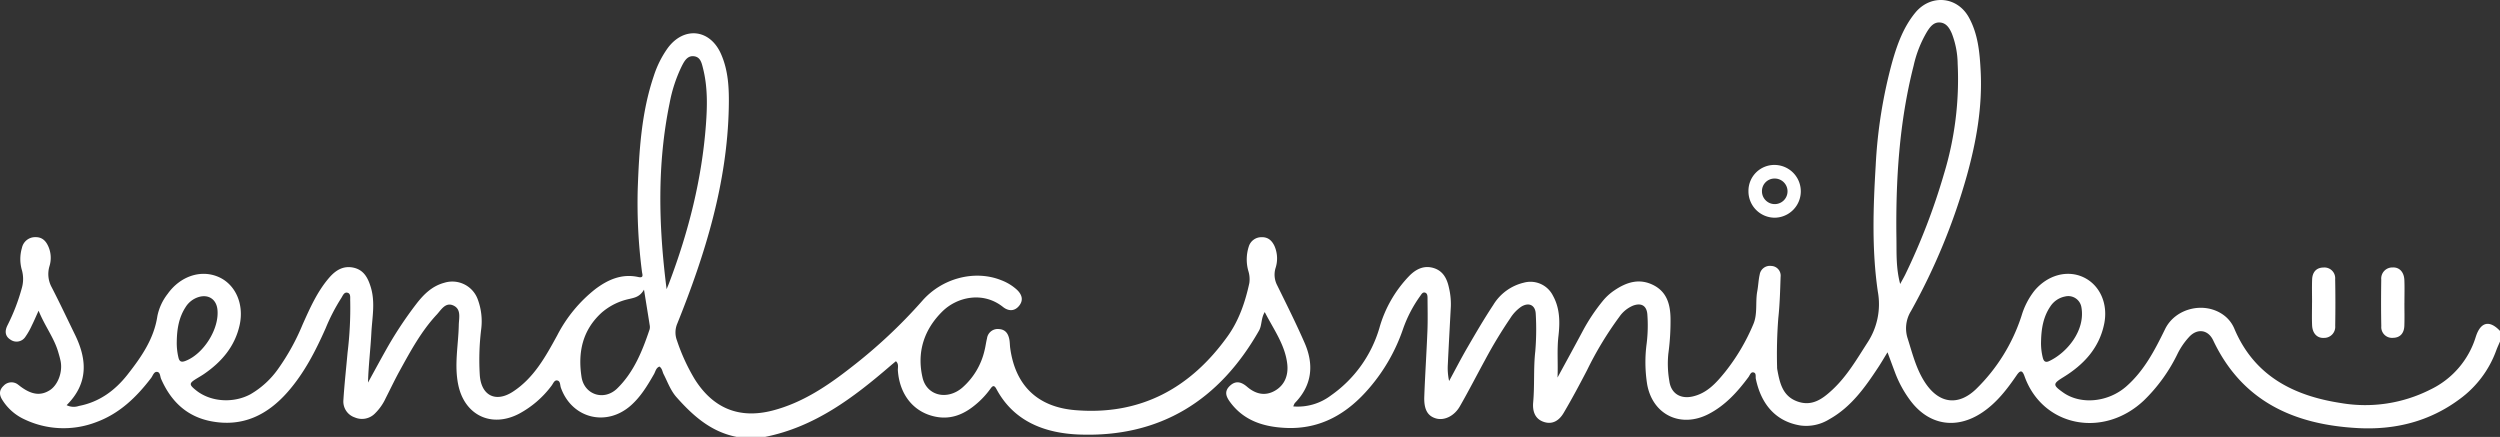 <svg xmlns="http://www.w3.org/2000/svg" width="759.66" height="132.763" viewBox="0 0 759.66 132.763">
    <rect x="0" y="0" width="759.66" height="132.763" fill="#333333" stroke="none"/>
    <g transform="translate(-471 -610.712)">
        <path d="M380.318,289.534c-.029.085-.059.169-.086.254a26.3,26.3,0,0,1-13.8,16.028,43.762,43.762,0,0,1-27.215,4.094c-14.429-2.213-26.3-8.277-32.333-22.547a9.818,9.818,0,0,0-3.273-4.177c-5.767-4.23-14.635-2.172-17.785,4.255-3.123,6.373-6.332,12.637-11.811,17.436s-13.817,5.644-19.2,1.812c-3.161-2.25-3.134-2.64.124-4.647,6.182-3.808,10.86-8.829,12.37-16.145,1.272-6.166-1.315-11.826-6.212-14.169-4.929-2.358-10.929-.761-14.96,4.037a22.815,22.815,0,0,0-3.918,7.58,54.533,54.533,0,0,1-13.867,22.36c-5.425,5.181-11.226,4.362-15.4-1.919-2.718-4.091-3.875-8.8-5.326-13.413a9.926,9.926,0,0,1,.974-8.385,189.577,189.577,0,0,0,17.036-41.347c2.85-10.307,4.695-20.77,4.15-31.513-.286-5.63-.772-11.279-3.575-16.37-3.573-6.49-11.68-7.126-16.342-1.4-3.6,4.422-5.46,9.628-6.98,14.979a146.715,146.715,0,0,0-5.006,31.453c-.765,12.777-1.2,25.594.654,38.271a21.258,21.258,0,0,1-3.194,15.558c-3.2,4.976-6.155,10.082-10.53,14.179-3.055,2.861-6.286,5.268-10.793,3.609-4.484-1.651-5.3-5.688-6.043-9.715a4.337,4.337,0,0,1-.053-.8,142.558,142.558,0,0,1,.365-14.738c.452-4.168.565-8.378.7-12.573a2.947,2.947,0,0,0-2.819-3.323,3.138,3.138,0,0,0-3.536,2.642c-.379,1.647-.423,3.367-.732,5.034-.619,3.333.157,6.893-1.206,10.05a61.238,61.238,0,0,1-8.594,14.52c-2.664,3.271-5.47,6.46-9.906,7.429-3.71.81-6.512-.973-7.011-4.692a30.6,30.6,0,0,1-.313-8.272,73.479,73.479,0,0,0,.671-10.688c-.05-4.149-1.009-8.073-5.19-10.191-4.293-2.174-8.177-.909-11.874,1.592a16.2,16.2,0,0,0-3.557,3.254,56.544,56.544,0,0,0-5.959,8.917c-2.553,4.792-5.172,9.548-7.762,14.319.2-4.243-.2-8.4.281-12.563.479-4.183.489-8.422-1.657-12.3A7.638,7.638,0,0,0,91,273.331a14.839,14.839,0,0,0-9.328,6.791c-2.763,4.176-5.292,8.511-7.808,12.844-1.957,3.367-3.74,6.835-5.6,10.258a18.291,18.291,0,0,1-.39-5.056c.279-5.889.606-11.775.918-17.662a21.547,21.547,0,0,0-.57-5.591c-.582-2.761-1.777-5.165-4.7-6.033-2.881-.856-5.276.3-7.3,2.333a37.289,37.289,0,0,0-9.15,15.919,38.06,38.06,0,0,1-14.719,20.472,16.658,16.658,0,0,1-11.433,3.336,4.349,4.349,0,0,1,.449-1.007c5.29-5.417,5.882-11.676,2.975-18.322-2.58-5.9-5.465-11.664-8.308-17.444A6.976,6.976,0,0,1,15.492,269a9.471,9.471,0,0,0-.3-6.818c-.8-1.662-1.97-2.736-3.96-2.66a4,4,0,0,0-3.844,2.839,12.8,12.8,0,0,0-.139,7.4,8.384,8.384,0,0,1,.309,3.69c-1.235,5.752-3.166,11.365-6.532,16.082-11.307,15.845-26.562,24.223-46.47,22.534-11.451-.972-18.118-7.579-19.658-18.829-.121-.885-.1-1.793-.268-2.666-.333-1.717-1.171-3.016-3.131-3.133a3.289,3.289,0,0,0-3.655,2.845c-.3,1.214-.443,2.467-.756,3.678a21.346,21.346,0,0,1-6.8,11.324c-4.573,3.868-10.742,2.406-12.024-3.082-1.8-7.723.428-14.593,6.005-20.109,4.46-4.412,12.34-6.224,18.438-1.37,1.55,1.233,3.387,1.418,4.818-.265,1.516-1.784.946-3.516-.6-4.979a14.9,14.9,0,0,0-4.805-2.911c-7.955-3.167-17.885-.668-23.98,6.319a155.989,155.989,0,0,1-21.546,20.165c-7.221,5.655-14.831,10.781-23.877,13.134-10.173,2.646-18.157-.683-23.727-9.588a58.785,58.785,0,0,1-5.355-11.686,6.866,6.866,0,0,1,.114-5.178c8.493-21.105,15.169-42.666,15.634-65.653.112-5.52-.065-11.107-2.4-16.32-3.372-7.54-11.3-8.35-16.2-1.648a30.794,30.794,0,0,0-4.179,8.376c-3.79,11.157-4.471,22.772-4.892,34.388A162.922,162.922,0,0,0-177,270.02c.092.769.66,1.995-1.079,1.61-4.989-1.1-9.207.753-13.038,3.618a42.784,42.784,0,0,0-11.632,14.1c-3.547,6.473-7.079,12.952-13.468,17.115-5.285,3.443-9.668,1.126-10.066-5.1a76.176,76.176,0,0,1,.4-13.642,19.111,19.111,0,0,0-.992-9.247,8.226,8.226,0,0,0-10.239-5.089c-3.687,1-6.208,3.515-8.419,6.372a116.964,116.964,0,0,0-9.437,14.35c-1.788,3.183-3.521,6.4-5.279,9.594.144-5.138.761-10.1,1.021-15.086.24-4.611,1.232-9.255-.163-13.86-.839-2.768-2.06-5.242-5.183-5.957-3.188-.73-5.544.792-7.525,3.1-3.61,4.21-5.807,9.22-8.038,14.2a67.989,67.989,0,0,1-7.374,13.373,26.636,26.636,0,0,1-8.437,7.765c-5.219,2.828-12.123,2.348-16.508-1.156-2.219-1.773-2.206-2.163.122-3.593.763-.469,1.547-.91,2.285-1.417,5.348-3.674,9.355-8.363,10.791-14.828s-1.321-12.507-6.547-14.7c-5.326-2.237-11.52-.136-15.317,5.2a16.093,16.093,0,0,0-3.13,6.776c-1.045,6.932-4.894,12.427-9.037,17.715-3.787,4.834-8.581,8.385-14.813,9.567a4.838,4.838,0,0,1-3.723-.238c6.621-6.58,6.253-13.795,2.566-21.364-2.351-4.827-4.64-9.685-7.1-14.456a8.358,8.358,0,0,1-.666-6.449,8.534,8.534,0,0,0-.284-5.785c-.744-1.777-1.872-3.035-4-3a4.1,4.1,0,0,0-4.093,3.252,12.04,12.04,0,0,0,.018,6.883,10.018,10.018,0,0,1-.036,5.268,59.9,59.9,0,0,1-4.433,11.5c-.794,1.658-.69,3.21.955,4.238a3.189,3.189,0,0,0,4.541-.858,21.17,21.17,0,0,0,1.974-3.486c.621-1.231,1.156-2.506,2.04-4.446,1.956,4.783,4.712,8.27,5.949,12.519.275.944.564,1.889.75,2.853.643,3.332-.853,7.246-3.323,8.8-2.76,1.74-5.513,1.378-8.913-1.173-.215-.161-.416-.343-.64-.49a3.243,3.243,0,0,0-4.41.257c-1.421,1.319-1.452,2.734-.442,4.324a15.584,15.584,0,0,0,6.779,5.944,27.609,27.609,0,0,0,21.72.842c7.1-2.594,12.264-7.589,16.733-13.446.526-.689.82-1.909,1.759-1.844,1.032.072.93,1.373,1.27,2.148,2.948,6.736,7.724,11.4,15.116,12.842,9.612,1.874,17.181-1.854,23.389-8.944,5.017-5.731,8.431-12.419,11.493-19.309a56.974,56.974,0,0,1,4.674-9.051c.511-.752.9-2.1,2.076-1.7.923.314.668,1.549.713,2.42a112.376,112.376,0,0,1-.811,15.783c-.429,4.8-.965,9.6-1.265,14.412a5.105,5.105,0,0,0,3.465,5.243,5.524,5.524,0,0,0,6.2-1.28,15.6,15.6,0,0,0,3.205-4.6c1.425-2.79,2.765-5.626,4.277-8.368,3.284-5.957,6.527-11.962,11.212-16.988,1.332-1.429,2.628-3.843,5.006-2.8,2.531,1.109,1.748,3.8,1.7,5.974-.122,6.055-1.422,12.085-.158,18.171,1.911,9.209,10.047,13.15,18.447,8.781a29.979,29.979,0,0,0,9.9-8.533c.475-.617.838-1.709,1.661-1.6,1.068.135.89,1.408,1.169,2.195,3.319,9.355,13.859,12.023,21.316,5.369,2.991-2.669,5.016-6.043,6.978-9.47.466-.813.593-1.9,1.655-2.31.862.571.883,1.557,1.282,2.334,1.221,2.381,2.1,4.945,3.926,7,5.01,5.643,10.51,10.541,18.269,12.039h8.615c15.107-3.008,26.848-11.909,38.124-21.626.531-.458,1.078-.9,1.65-1.371.954.885.525,1.931.591,2.844.532,7.42,4.873,12.737,11.525,14.032,4.6.9,8.492-.714,11.943-3.572a25.629,25.629,0,0,0,4.606-4.87c.637-.9,1.135-1.36,1.866.01,5.366,10.045,14.991,13.459,25.183,13.836,24.551.909,42.554-10.394,54.595-31.548.962-1.691.562-3.655,1.758-5.665,2.738,5.331,6.2,9.985,6.844,15.812.365,3.291-.7,6.322-3.722,8.072-2.982,1.726-5.877,1.047-8.445-1.153-1.666-1.428-3.387-2.07-5.251-.333-1.958,1.824-1.034,3.533.239,5.207,4.227,5.56,10.292,7.317,16.824,7.6,10.615.463,18.8-4.474,25.426-12.3a54.413,54.413,0,0,0,10.057-17.617,39.412,39.412,0,0,1,5.3-10.219c.35-.486.71-1.2,1.447-.977.693.213.741.977.745,1.59.02,3.308.1,6.621-.026,9.925-.263,6.694-.714,13.382-.96,20.077-.146,3.968,1.06,5.962,3.645,6.659,2.443.659,5.448-.718,7.151-3.681,2.675-4.653,5.116-9.438,7.694-14.147a139.224,139.224,0,0,1,7.636-12.635,11.965,11.965,0,0,1,3.3-3.488c2.352-1.482,4.369-.52,4.449,2.259a80.623,80.623,0,0,1-.144,11.259c-.581,5.177-.175,10.365-.642,15.538-.219,2.429.382,4.961,3.187,5.915s4.792-.541,6.088-2.741c2.5-4.238,4.82-8.581,7.088-12.946a104.694,104.694,0,0,1,9.858-16.285,9.551,9.551,0,0,1,4.119-3.345c2.49-.931,4.129-.011,4.352,2.618a45.373,45.373,0,0,1-.2,8.836,42.752,42.752,0,0,0,.162,12.557c1.7,9.194,10.22,13.269,18.635,8.933,5.081-2.619,8.779-6.722,12.118-11.214.416-.559.692-1.556,1.427-1.461,1.072.138.677,1.286.827,2,1.7,8.077,6.367,12.973,13.528,14.146a13.248,13.248,0,0,0,8.765-1.878c6.664-3.708,10.891-9.715,14.948-15.868.868-1.316,1.658-2.684,2.769-4.493.906,2.439,1.6,4.329,2.311,6.216a34.33,34.33,0,0,0,4.469,8.235c5.681,7.777,14.2,9.165,22.174,3.721,4.321-2.951,7.4-6.99,10.294-11.208,1.1-1.61,1.729-1.527,2.378.3,5.451,15.341,23.967,19.027,36.32,7.328a50.244,50.244,0,0,0,10.282-14.338,21.865,21.865,0,0,1,3.345-4.839c2.471-2.763,5.817-2.366,7.385.952,8.761,18.535,24.556,25.614,43.919,26.663,11.259.61,21.759-1.965,30.942-8.785a31.655,31.655,0,0,0,11.15-14.807c.335-.92.759-1.809,1.142-2.712v-3.22C384.449,284.672,381.779,285.232,380.318,289.534Zm-698.17,6.529a18.852,18.852,0,0,1-.505-4.778c.051-3.7.589-7.279,2.66-10.478a7.117,7.117,0,0,1,3.918-3.08c3-.941,5.421.617,5.775,3.72.664,5.822-4.17,13.561-9.724,15.674C-316.946,297.584-317.553,297.352-317.851,296.063Zm143.176-8.532c-2.2,6.565-4.794,13.01-9.832,17.935-4.012,3.922-10.026,1.937-10.858-3.492-1.138-7.436.262-14.235,6.172-19.572a18.682,18.682,0,0,1,8.34-4.115c1.555-.384,3.221-.607,4.473-2.831.653,4.056,1.2,7.4,1.722,10.745A2.949,2.949,0,0,1-174.675,287.531Zm5.165-12.221c-2.463-19.378-2.9-37.95.9-56.446a43.977,43.977,0,0,1,3.757-11.422c.79-1.534,1.721-3.192,3.756-2.89,1.91.283,2.261,2.12,2.653,3.668,1.423,5.62,1.307,11.365.885,17.055-1.232,16.6-5.285,32.573-11.169,48.113C-168.878,273.794-169.053,274.193-169.51,275.31Zm374.837-1.573c-1.295-4.914-1.073-9.354-1.135-13.664-.258-17.711.816-35.34,5.209-52.608a35.05,35.05,0,0,1,4.112-10.433c.932-1.457,2.019-2.933,3.976-2.746,1.915.182,2.85,1.766,3.534,3.339a26.376,26.376,0,0,1,1.771,9.154,98.76,98.76,0,0,1-4.185,33.6,194.636,194.636,0,0,1-11.734,30.483C206.491,271.647,206.045,272.406,205.327,273.737Zm43.328,22.372a18.286,18.286,0,0,1-.517-5.045c.088-3.7.647-7.271,2.781-10.44a6.912,6.912,0,0,1,4.527-3.087,4.038,4.038,0,0,1,4.96,3.333c1.223,7.046-4.451,13.816-9.851,16.317C249.436,297.706,248.923,297.193,248.655,296.109Z"
              transform="translate(843.07 423.266)" fill="#fff"/>
        <path d="M621.824,296.486a8.017,8.017,0,0,0,.092-16.032,7.866,7.866,0,0,0-8.053,7.935A8.009,8.009,0,0,0,621.824,296.486Zm.044-11.9a3.884,3.884,0,1,1-3.9,3.844A3.811,3.811,0,0,1,621.868,284.586Z"
              transform="translate(388.43 380.378)" fill="#fff"/>
        <path d="M931.653,355.85c.1,2.434,1.525,3.945,3.566,3.833a3.369,3.369,0,0,0,3.457-3.664c.072-4.724.08-9.451-.013-14.175a3.27,3.27,0,0,0-3.542-3.546c-2.26.029-3.382,1.484-3.461,3.644-.085,2.315-.019,4.635-.019,6.954h-.009C931.632,351.215,931.557,353.536,931.653,355.85Z"
              transform="translate(241.91 353.704)" fill="#fff"/>
        <path d="M974.2,359.643c2.258-.03,3.38-1.486,3.459-3.647.084-2.315.019-4.635.019-6.954h.008c0-2.318.075-4.64-.021-6.954-.1-2.438-1.523-3.942-3.567-3.83a3.37,3.37,0,0,0-3.457,3.666c-.071,4.724-.08,9.451.014,14.175A3.27,3.27,0,0,0,974.2,359.643Z"
              transform="translate(223.936 353.725)" fill="#fff"/>
    </g>
</svg>
